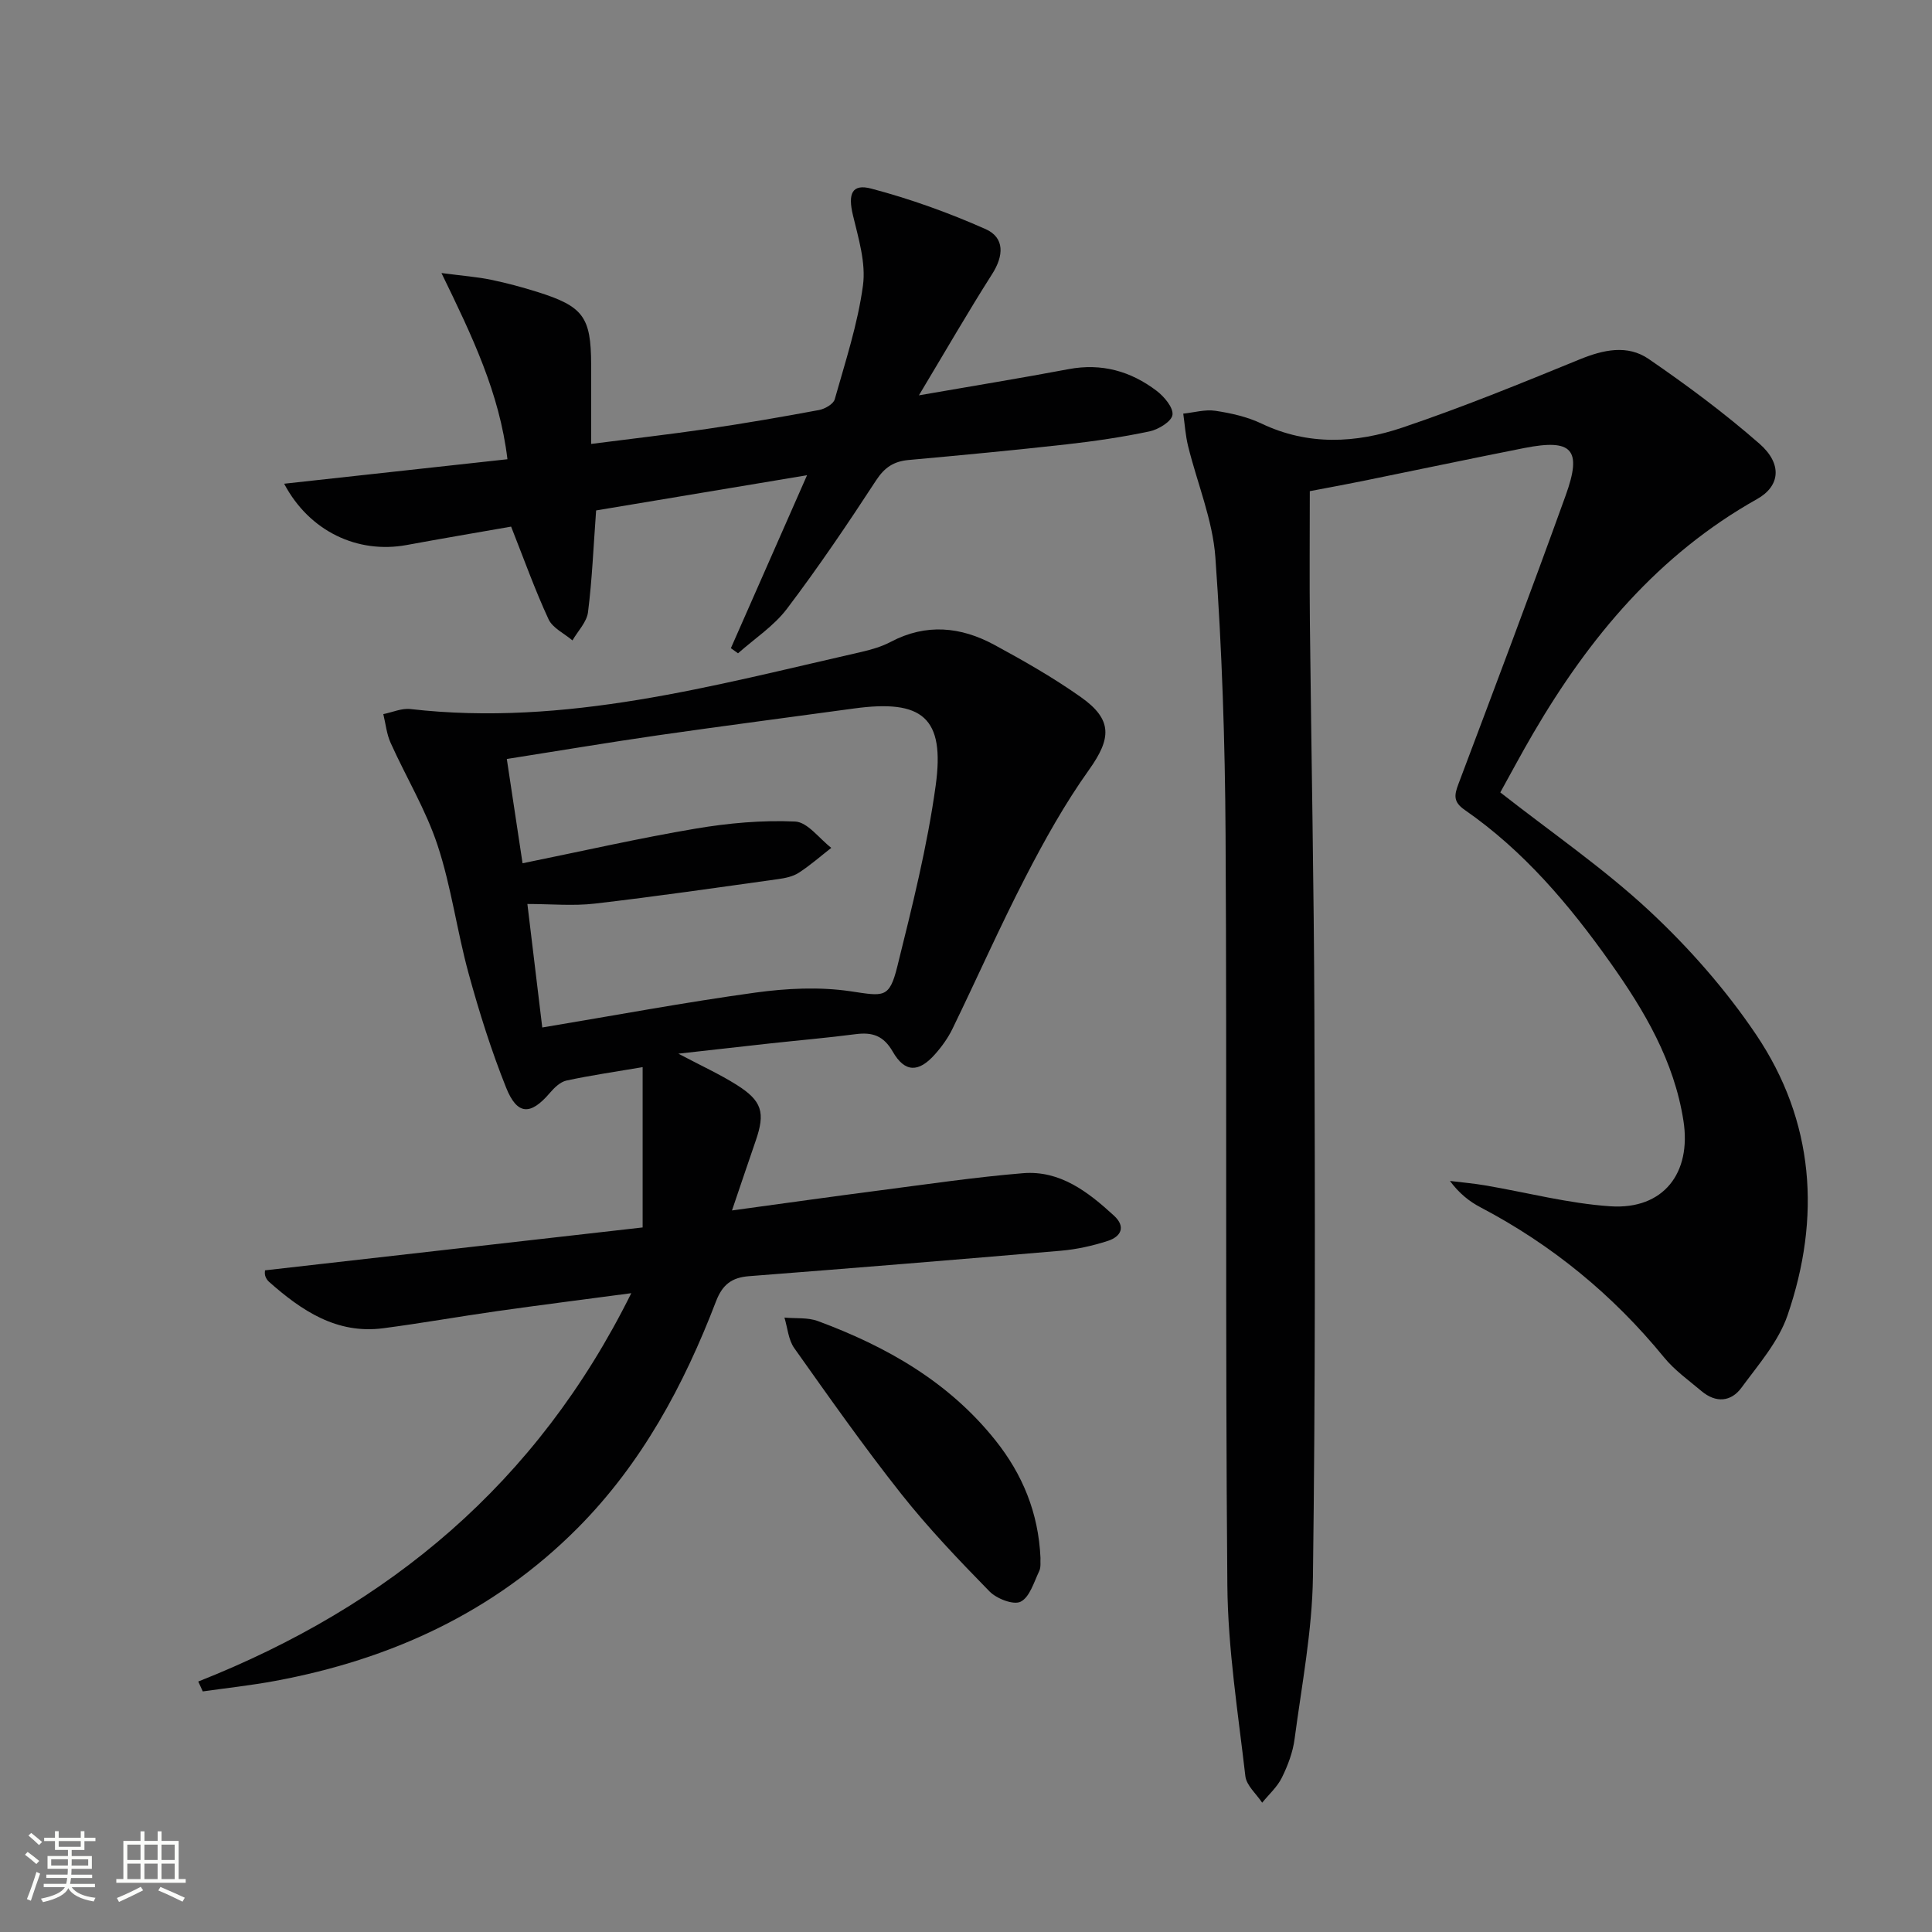 <svg enable-background="new 0 0 400 400" viewBox="0 0 400 400" xmlns="http://www.w3.org/2000/svg"><rect x="0" y="0" width="400" height="400" fill="#808080" stroke="none"/><path d="m5.17 384 .55-.58c.85.61 1.65 1.24 2.4 1.87l-.59.64c-.83-.73-1.62-1.38-2.36-1.93m1.22 9.53-.82-.34c.71-1.76 1.37-3.64 1.98-5.63.24.13.5.25.76.36-.6 1.67-1.24 3.54-1.92 5.61m-.5-13.5.57-.54c.56.44 1.31 1.06 2.26 1.87l-.64.64c-.68-.66-1.41-1.32-2.19-1.97m3.25.46h2.24v-1.36h.77v1.36h4.57v-1.36h.76v1.36h2.28v.69h-2.28v1.84h-2.64v1.26h4.18v2.64h-4.21c0 .45-.02.86-.05 1.21h4.32v.69h-4.38c-.04.34-.1.75-.19 1.22h5.15v.69h-4.82c.87 1.19 2.51 1.92 4.93 2.19-.17.31-.3.57-.37.76-2.77-.49-4.52-1.41-5.26-2.76-.56 1.26-2.3 2.23-5.24 2.9-.12-.24-.26-.48-.43-.72 2.73-.55 4.38-1.34 4.96-2.38h-4.38v-.69h4.65c.1-.38.17-.79.21-1.22h-4.32v-.69h4.4c.03-.34.05-.75.05-1.21h-4.2v-2.64h4.23v-1.26h-2.69v-1.84h-2.24zm1.46 4.46v1.29h3.45c.01-.4.02-.57.01-.53v-.32-.45h-3.46zm1.55-2.59h4.57v-1.19h-4.57zm6.11 2.59h-3.42v.77c-.01.19-.01.37-.02.53h3.44z" fill="#fbfcfa"/><path d="m32.63 379.16h.82v1.98h3.54v7.89h1.46v.78h-14.37v-.78h1.46v-7.89h3.55v-1.98h.82v1.98h2.73v-1.98zm-3.49 11.48.5.73c-1.61.82-3.28 1.63-5 2.41-.13-.27-.28-.55-.44-.82 1.75-.72 3.4-1.49 4.94-2.32m-2.78-5.55h2.73v-3.18h-2.73zm0 3.95h2.73v-3.2h-2.73zm3.54-3.95h2.73v-3.18h-2.73zm0 3.95h2.73v-3.2h-2.73zm7.89 4.68c-1.84-.92-3.51-1.7-5.02-2.32l.45-.73c1.89.8 3.57 1.55 5.04 2.23zm-1.62-11.81h-2.73v3.18h2.73zm-2.73 7.13h2.73v-3.2h-2.73z" fill="#fbfcfa"/><g fill="#010102"><path d="m310.62 164.06c10.67 8.36 21.43 15.74 30.88 24.54 8.2 7.64 15.8 16.29 22.06 25.57 12.11 17.96 13.48 37.91 6.53 58.15-1.87 5.46-6.03 10.21-9.54 14.99-2.16 2.95-5.31 3.19-8.25.72-2.67-2.25-5.59-4.32-7.77-6.99-10.58-12.95-23.21-23.31-38.01-31.08-2.31-1.21-4.4-2.87-6.33-5.46 2.43.3 4.88.51 7.29.92 8.65 1.47 17.24 3.75 25.95 4.33 10.97.72 16.8-6.88 15.11-17.7-1.93-12.39-8.07-22.77-15.12-32.72-8.5-12-17.95-23.18-30.16-31.64-2.37-1.64-2.2-3.02-1.32-5.34 7.5-19.89 15-39.77 22.21-59.76 3.46-9.57 1.37-11.79-8.57-9.83-11.23 2.22-22.44 4.59-33.66 6.87-3.4.69-6.82 1.31-10.74 2.06 0 9.19-.08 18.29.02 27.39.29 27.14.84 54.28.93 81.41.13 38.65.21 77.3-.3 115.95-.15 11.22-2.32 22.42-3.8 33.6-.36 2.75-1.4 5.5-2.64 8.01-.95 1.93-2.69 3.47-4.07 5.18-1.2-1.82-3.25-3.55-3.48-5.49-1.52-13.17-3.62-26.37-3.73-39.58-.45-51.81-.07-103.64-.37-155.45-.11-19.11-.74-38.26-2.11-57.32-.56-7.77-3.76-15.35-5.65-23.04-.54-2.19-.68-4.47-1-6.71 2.22-.23 4.51-.91 6.65-.59 3.25.49 6.61 1.24 9.56 2.65 9.67 4.61 19.57 4.07 29.18.82 12.39-4.18 24.53-9.14 36.65-14.1 4.94-2.02 9.92-3.12 14.32-.1 7.93 5.44 15.69 11.21 22.92 17.53 4.82 4.21 4.29 8.8-.47 11.47-20.4 11.45-34.75 28.64-46.34 48.48-2.42 4.13-4.65 8.34-6.83 12.26z"/><path d="m41.05 348.14c39.54-15.63 70.13-41.02 89.65-80.4-10.06 1.34-18.92 2.46-27.75 3.71-7.88 1.12-15.73 2.52-23.62 3.55-9.64 1.26-16.91-3.66-23.66-9.64-.35-.31-.64-.79-.77-1.25-.13-.45-.03-.96-.03-1.1 25.89-2.94 51.69-5.87 78.18-8.88 0-11.29 0-21.93 0-33.19-5.75.98-10.8 1.7-15.78 2.78-1.28.28-2.52 1.49-3.44 2.57-3.98 4.66-6.75 4.64-9.05-1.12-3.07-7.68-5.57-15.63-7.76-23.62-2.41-8.78-3.58-17.94-6.43-26.56-2.42-7.33-6.53-14.1-9.72-21.2-.83-1.83-1.02-3.95-1.51-5.94 1.87-.37 3.8-1.26 5.61-1.05 32.09 3.68 62.63-4.84 93.35-11.82 2.09-.48 4.23-1.1 6.12-2.1 7.3-3.85 14.48-3.13 21.41.62 6.13 3.32 12.23 6.8 17.92 10.82 6.64 4.68 6.32 8.58 1.7 15.06-4.98 6.98-9.21 14.56-13.15 22.2-5.33 10.32-10.03 20.96-15.11 31.4-.93 1.92-2.23 3.73-3.66 5.33-3.36 3.78-6.22 3.77-8.71-.57-1.91-3.32-4.21-4.07-7.66-3.63-5.93.77-11.9 1.28-17.84 1.93-5.86.64-11.72 1.31-18.89 2.11 4.81 2.54 8.55 4.25 12.01 6.42 5.34 3.35 6.02 5.76 4 11.61-1.56 4.52-3.08 9.05-4.91 14.43 10.7-1.46 20.62-2.86 30.57-4.15 9.87-1.28 19.74-2.74 29.65-3.56 7.72-.64 13.51 3.88 18.86 8.78 2.53 2.32 1.45 4.36-1.28 5.24-3.13 1.01-6.43 1.75-9.71 2.03-21.52 1.85-43.05 3.6-64.58 5.27-3.56.28-5.48 1.74-6.81 5.19-6.66 17.38-15.38 33.6-28.65 46.95-17.37 17.46-38.7 27.22-62.65 31.66-4.95.92-9.98 1.46-14.97 2.17-.31-.67-.62-1.36-.93-2.05zm63.88-191c1.12 7.44 2.12 14.05 3.26 21.59 12.5-2.54 24.13-5.2 35.87-7.18 6.77-1.14 13.74-1.77 20.57-1.46 2.57.12 4.99 3.53 7.48 5.45-2.23 1.74-4.37 3.63-6.74 5.16-1.2.78-2.8 1.11-4.26 1.31-12.64 1.76-25.27 3.6-37.95 5.07-4.48.52-9.08.08-13.97.08 1.12 9.28 2.08 17.29 3.08 25.57 15.02-2.5 29.51-5.21 44.1-7.22 6.48-.89 13.27-1.23 19.7-.28 6.89 1.02 8.05 1.56 9.71-5.13 3.07-12.38 6.2-24.83 7.94-37.44 1.95-14.11-2.71-17.92-16.95-15.97-13.48 1.85-26.97 3.59-40.44 5.53-10.31 1.49-20.59 3.22-31.4 4.92z"/><path d="m190.25 81.85c11.43-1.99 21.23-3.58 30.98-5.42 6.84-1.29 12.87.41 18.24 4.49 1.56 1.19 3.48 3.46 3.28 4.97-.18 1.37-2.9 3.03-4.74 3.42-5.67 1.2-11.43 2.04-17.2 2.69-10.89 1.22-21.8 2.25-32.72 3.24-3.04.28-4.95 1.53-6.7 4.21-5.89 9.03-11.95 17.99-18.46 26.59-2.71 3.58-6.71 6.18-10.13 9.22-.49-.35-.99-.7-1.48-1.06 5.06-11.49 10.12-22.98 15.77-35.81-15.69 2.62-29.99 5-43.67 7.29-.56 7.6-.83 14.37-1.68 21.07-.26 2.05-2.1 3.9-3.22 5.84-1.69-1.44-4.1-2.55-4.95-4.38-2.83-6.11-5.1-12.48-7.75-19.18-6.97 1.22-14.3 2.46-21.62 3.81-10.12 1.86-20.14-2.79-25.37-12.69 15.51-1.7 30.62-3.36 46.23-5.07-1.64-13.69-7.26-25.41-13.66-38.55 4.61.6 7.47.81 10.26 1.39 3.24.67 6.46 1.54 9.62 2.53 9.48 2.98 11.08 5.17 11.11 14.97.02 5.3 0 10.59 0 16.49 8.45-1.09 16.31-1.98 24.14-3.13 7.71-1.14 15.39-2.46 23.05-3.89 1.21-.23 2.96-1.23 3.24-2.21 2.2-7.8 4.77-15.6 5.85-23.59.63-4.68-.94-9.77-2.08-14.54-1.05-4.38-.25-6.57 3.8-5.5 8.07 2.13 16.03 4.99 23.66 8.38 4 1.78 3.78 5.53 1.35 9.33-4.98 7.82-9.61 15.86-15.15 25.09z"/><path d="m215.42 322.53c-.06.78.14 1.9-.26 2.74-1.09 2.28-1.96 5.39-3.84 6.34-1.47.75-4.97-.61-6.45-2.12-6.37-6.51-12.7-13.14-18.34-20.27-7.72-9.76-14.89-19.96-22.09-30.11-1.22-1.72-1.38-4.19-2.03-6.32 2.32.22 4.83-.06 6.94.73 14.2 5.26 27.07 12.57 36.72 24.66 5.64 7.06 8.93 15.03 9.35 24.35z"/></g></svg>
